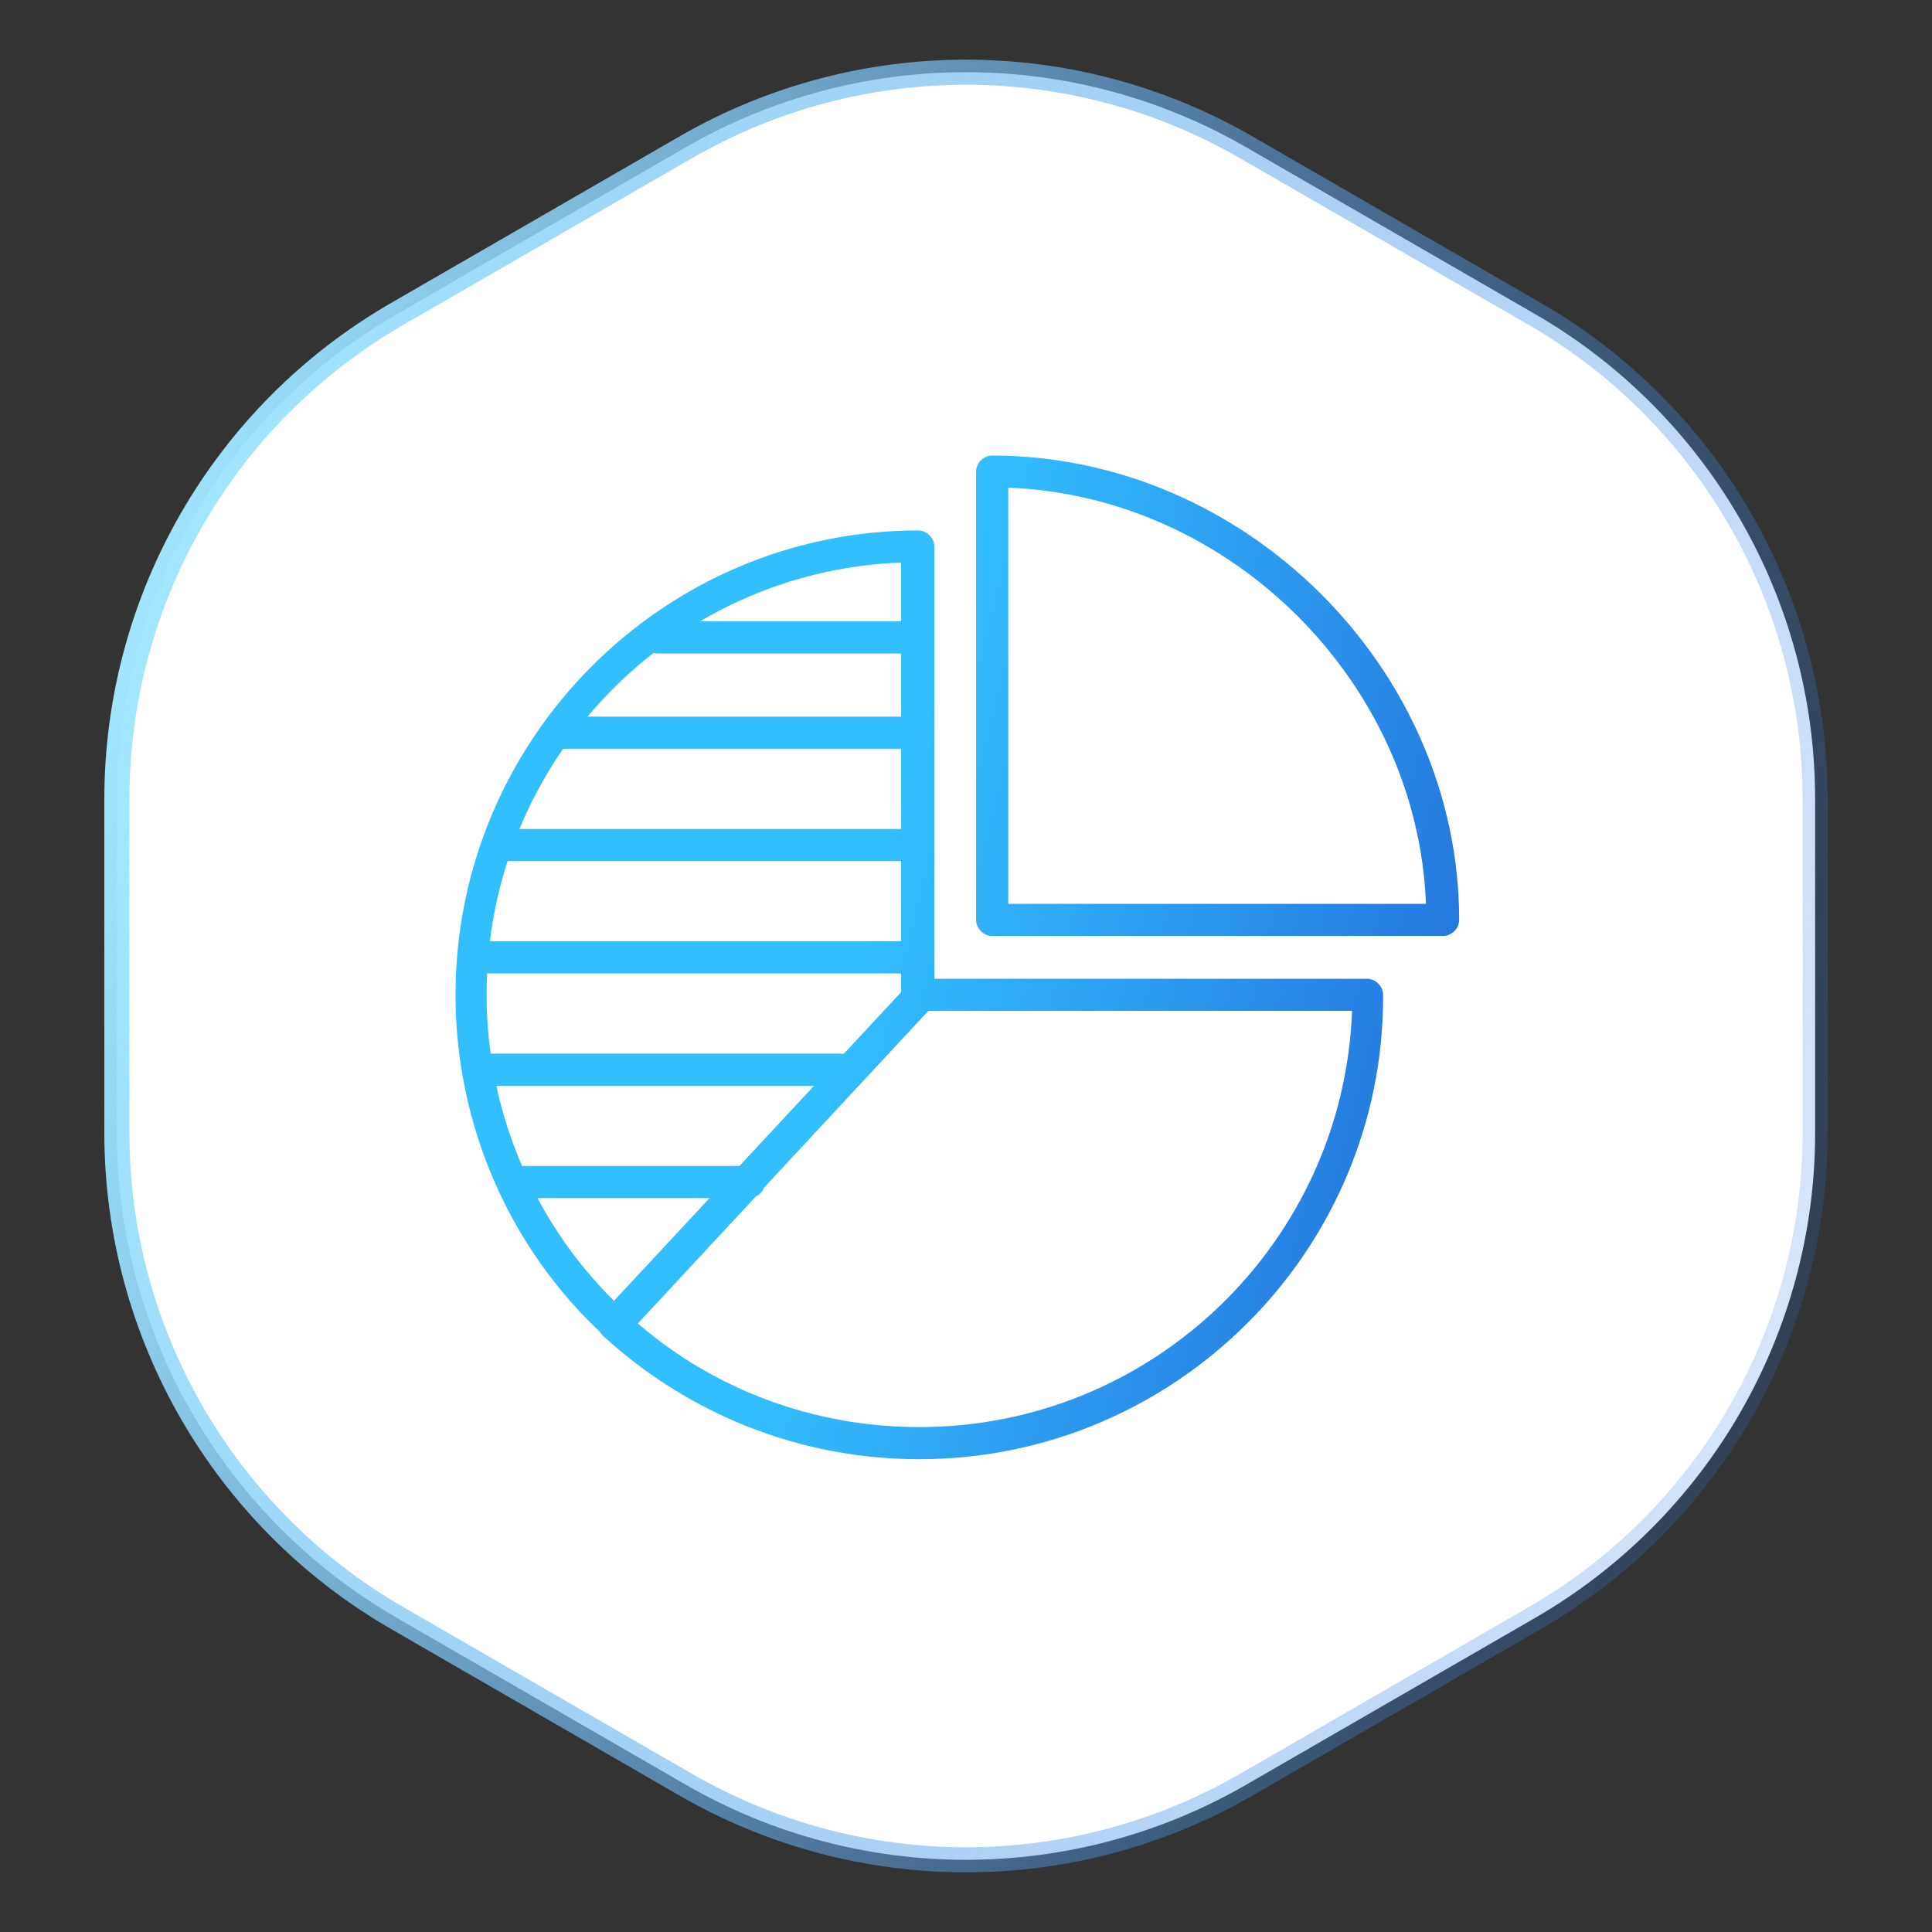 <svg width="77" height="77" viewBox="0 0 77 77" fill="none" xmlns="http://www.w3.org/2000/svg">
<rect x="0" y="0" width="77" height="77" fill="#333333" stroke="none"/>
<g clip-path="url(#clip0_1495_845)">
<path d="M27.332 5.87C34.243 1.88 42.757 1.88 49.668 5.87L61.174 12.514C68.084 16.503 72.342 23.877 72.342 31.856V45.144C72.342 53.123 68.084 60.496 61.174 64.486L49.668 71.13C42.757 75.12 34.243 75.12 27.332 71.13L15.826 64.486C8.916 60.496 4.658 53.123 4.658 45.144V31.856C4.658 23.877 8.916 16.503 15.826 12.514L27.332 5.87Z" fill="white" stroke="url(#paint0_linear_1495_845)"/>
<path d="M57.515 37.303H39.543C39.201 37.303 38.902 37.005 38.902 36.664V18.796C38.902 18.455 39.201 18.156 39.543 18.156C49.617 18.156 58.155 26.642 58.155 36.664C58.155 37.005 57.856 37.303 57.515 37.303ZM40.183 36.024H56.832C56.49 27.197 49.062 19.777 40.183 19.436V36.024Z" fill="url(#paint1_linear_1495_845)"/>
<path d="M24.516 53.423C24.345 53.423 24.217 53.38 24.089 53.252C20.29 49.755 18.155 44.809 18.155 39.649C18.155 29.457 26.437 21.141 36.597 21.141C36.939 21.141 37.237 21.44 37.237 21.781V39.222C37.28 39.265 37.323 39.308 37.323 39.393C37.408 39.606 37.365 39.905 37.195 40.075L24.986 53.21C24.858 53.337 24.687 53.423 24.516 53.423ZM35.914 22.421C26.736 22.762 19.393 30.352 19.393 39.649C19.393 44.212 21.229 48.647 24.473 51.845L35.914 39.563V22.421Z" fill="url(#paint2_linear_1495_845)"/>
<path d="M36.554 26.045H26.224C25.882 26.045 25.583 25.747 25.583 25.406C25.583 25.065 25.882 24.766 26.224 24.766H36.597C36.939 24.766 37.237 25.065 37.237 25.406C37.237 25.747 36.939 26.045 36.554 26.045Z" fill="url(#paint3_linear_1495_845)"/>
<path d="M36.554 29.841H22.424C22.083 29.841 21.784 29.542 21.784 29.201C21.784 28.86 22.083 28.561 22.424 28.561H36.597C36.939 28.561 37.237 28.86 37.237 29.201C37.237 29.542 36.939 29.841 36.554 29.841Z" fill="url(#paint4_linear_1495_845)"/>
<path d="M36.554 34.318H20.162C19.82 34.318 19.521 34.02 19.521 33.679C19.521 33.337 19.82 33.039 20.162 33.039H36.554C36.896 33.039 37.195 33.337 37.195 33.679C37.195 34.02 36.939 34.318 36.554 34.318Z" fill="url(#paint5_linear_1495_845)"/>
<path d="M36.554 38.796H19.436C19.094 38.796 18.796 38.497 18.796 38.156C18.796 37.815 19.094 37.517 19.436 37.517H36.597C36.939 37.517 37.237 37.815 37.237 38.156C37.237 38.497 36.939 38.796 36.554 38.796Z" fill="url(#paint6_linear_1495_845)"/>
<path d="M33.566 43.273H19.436C19.094 43.273 18.796 42.975 18.796 42.634C18.796 42.293 19.094 41.994 19.436 41.994H33.609C33.95 41.994 34.249 42.293 34.249 42.634C34.249 42.975 33.95 43.273 33.566 43.273Z" fill="url(#paint7_linear_1495_845)"/>
<path d="M29.852 47.751H20.887C20.546 47.751 20.247 47.453 20.247 47.111C20.247 46.77 20.546 46.472 20.887 46.472H29.852C30.194 46.472 30.492 46.77 30.492 47.111C30.492 47.453 30.194 47.751 29.852 47.751Z" fill="url(#paint8_linear_1495_845)"/>
<path d="M36.64 58.156C31.944 58.156 27.504 56.408 24.046 53.252C23.918 53.124 23.833 52.996 23.833 52.826C23.833 52.655 23.876 52.485 24.004 52.357L36.213 39.222C36.341 39.094 36.512 39.009 36.682 39.009H54.484C54.825 39.009 55.124 39.308 55.124 39.649C55.167 49.841 46.843 58.156 36.64 58.156ZM25.413 52.74C28.529 55.427 32.499 56.877 36.64 56.877C45.946 56.877 53.545 49.499 53.886 40.288H36.981L25.413 52.74Z" fill="url(#paint9_linear_1495_845)"/>
</g>
<defs>
<linearGradient id="paint0_linear_1495_845" x1="14.565" y1="-14.977" x2="92.153" y2="4.57" gradientUnits="userSpaceOnUse">
<stop stop-color="#A2E8FF"/>
<stop offset="1" stop-color="#246DDA" stop-opacity="0.1"/>
</linearGradient>
<linearGradient id="paint1_linear_1495_845" x1="25.721" y1="10.376" x2="66.027" y2="20.53" gradientUnits="userSpaceOnUse">
<stop offset="0.361" stop-color="#32BFFF"/>
<stop offset="1" stop-color="#246DDA"/>
</linearGradient>
<linearGradient id="paint2_linear_1495_845" x1="25.721" y1="10.376" x2="66.027" y2="20.53" gradientUnits="userSpaceOnUse">
<stop offset="0.361" stop-color="#32BFFF"/>
<stop offset="1" stop-color="#246DDA"/>
</linearGradient>
<linearGradient id="paint3_linear_1495_845" x1="25.721" y1="10.376" x2="66.027" y2="20.53" gradientUnits="userSpaceOnUse">
<stop offset="0.361" stop-color="#32BFFF"/>
<stop offset="1" stop-color="#246DDA"/>
</linearGradient>
<linearGradient id="paint4_linear_1495_845" x1="25.721" y1="10.376" x2="66.027" y2="20.53" gradientUnits="userSpaceOnUse">
<stop offset="0.361" stop-color="#32BFFF"/>
<stop offset="1" stop-color="#246DDA"/>
</linearGradient>
<linearGradient id="paint5_linear_1495_845" x1="25.721" y1="10.376" x2="66.027" y2="20.53" gradientUnits="userSpaceOnUse">
<stop offset="0.361" stop-color="#32BFFF"/>
<stop offset="1" stop-color="#246DDA"/>
</linearGradient>
<linearGradient id="paint6_linear_1495_845" x1="25.721" y1="10.376" x2="66.027" y2="20.53" gradientUnits="userSpaceOnUse">
<stop offset="0.361" stop-color="#32BFFF"/>
<stop offset="1" stop-color="#246DDA"/>
</linearGradient>
<linearGradient id="paint7_linear_1495_845" x1="25.721" y1="10.376" x2="66.027" y2="20.53" gradientUnits="userSpaceOnUse">
<stop offset="0.361" stop-color="#32BFFF"/>
<stop offset="1" stop-color="#246DDA"/>
</linearGradient>
<linearGradient id="paint8_linear_1495_845" x1="25.721" y1="10.376" x2="66.027" y2="20.53" gradientUnits="userSpaceOnUse">
<stop offset="0.361" stop-color="#32BFFF"/>
<stop offset="1" stop-color="#246DDA"/>
</linearGradient>
<linearGradient id="paint9_linear_1495_845" x1="25.721" y1="10.376" x2="66.027" y2="20.53" gradientUnits="userSpaceOnUse">
<stop offset="0.361" stop-color="#32BFFF"/>
<stop offset="1" stop-color="#246DDA"/>
</linearGradient>
<clipPath id="clip0_1495_845">
<rect width="77" height="77" fill="white"/>
</clipPath>
</defs>
</svg>
